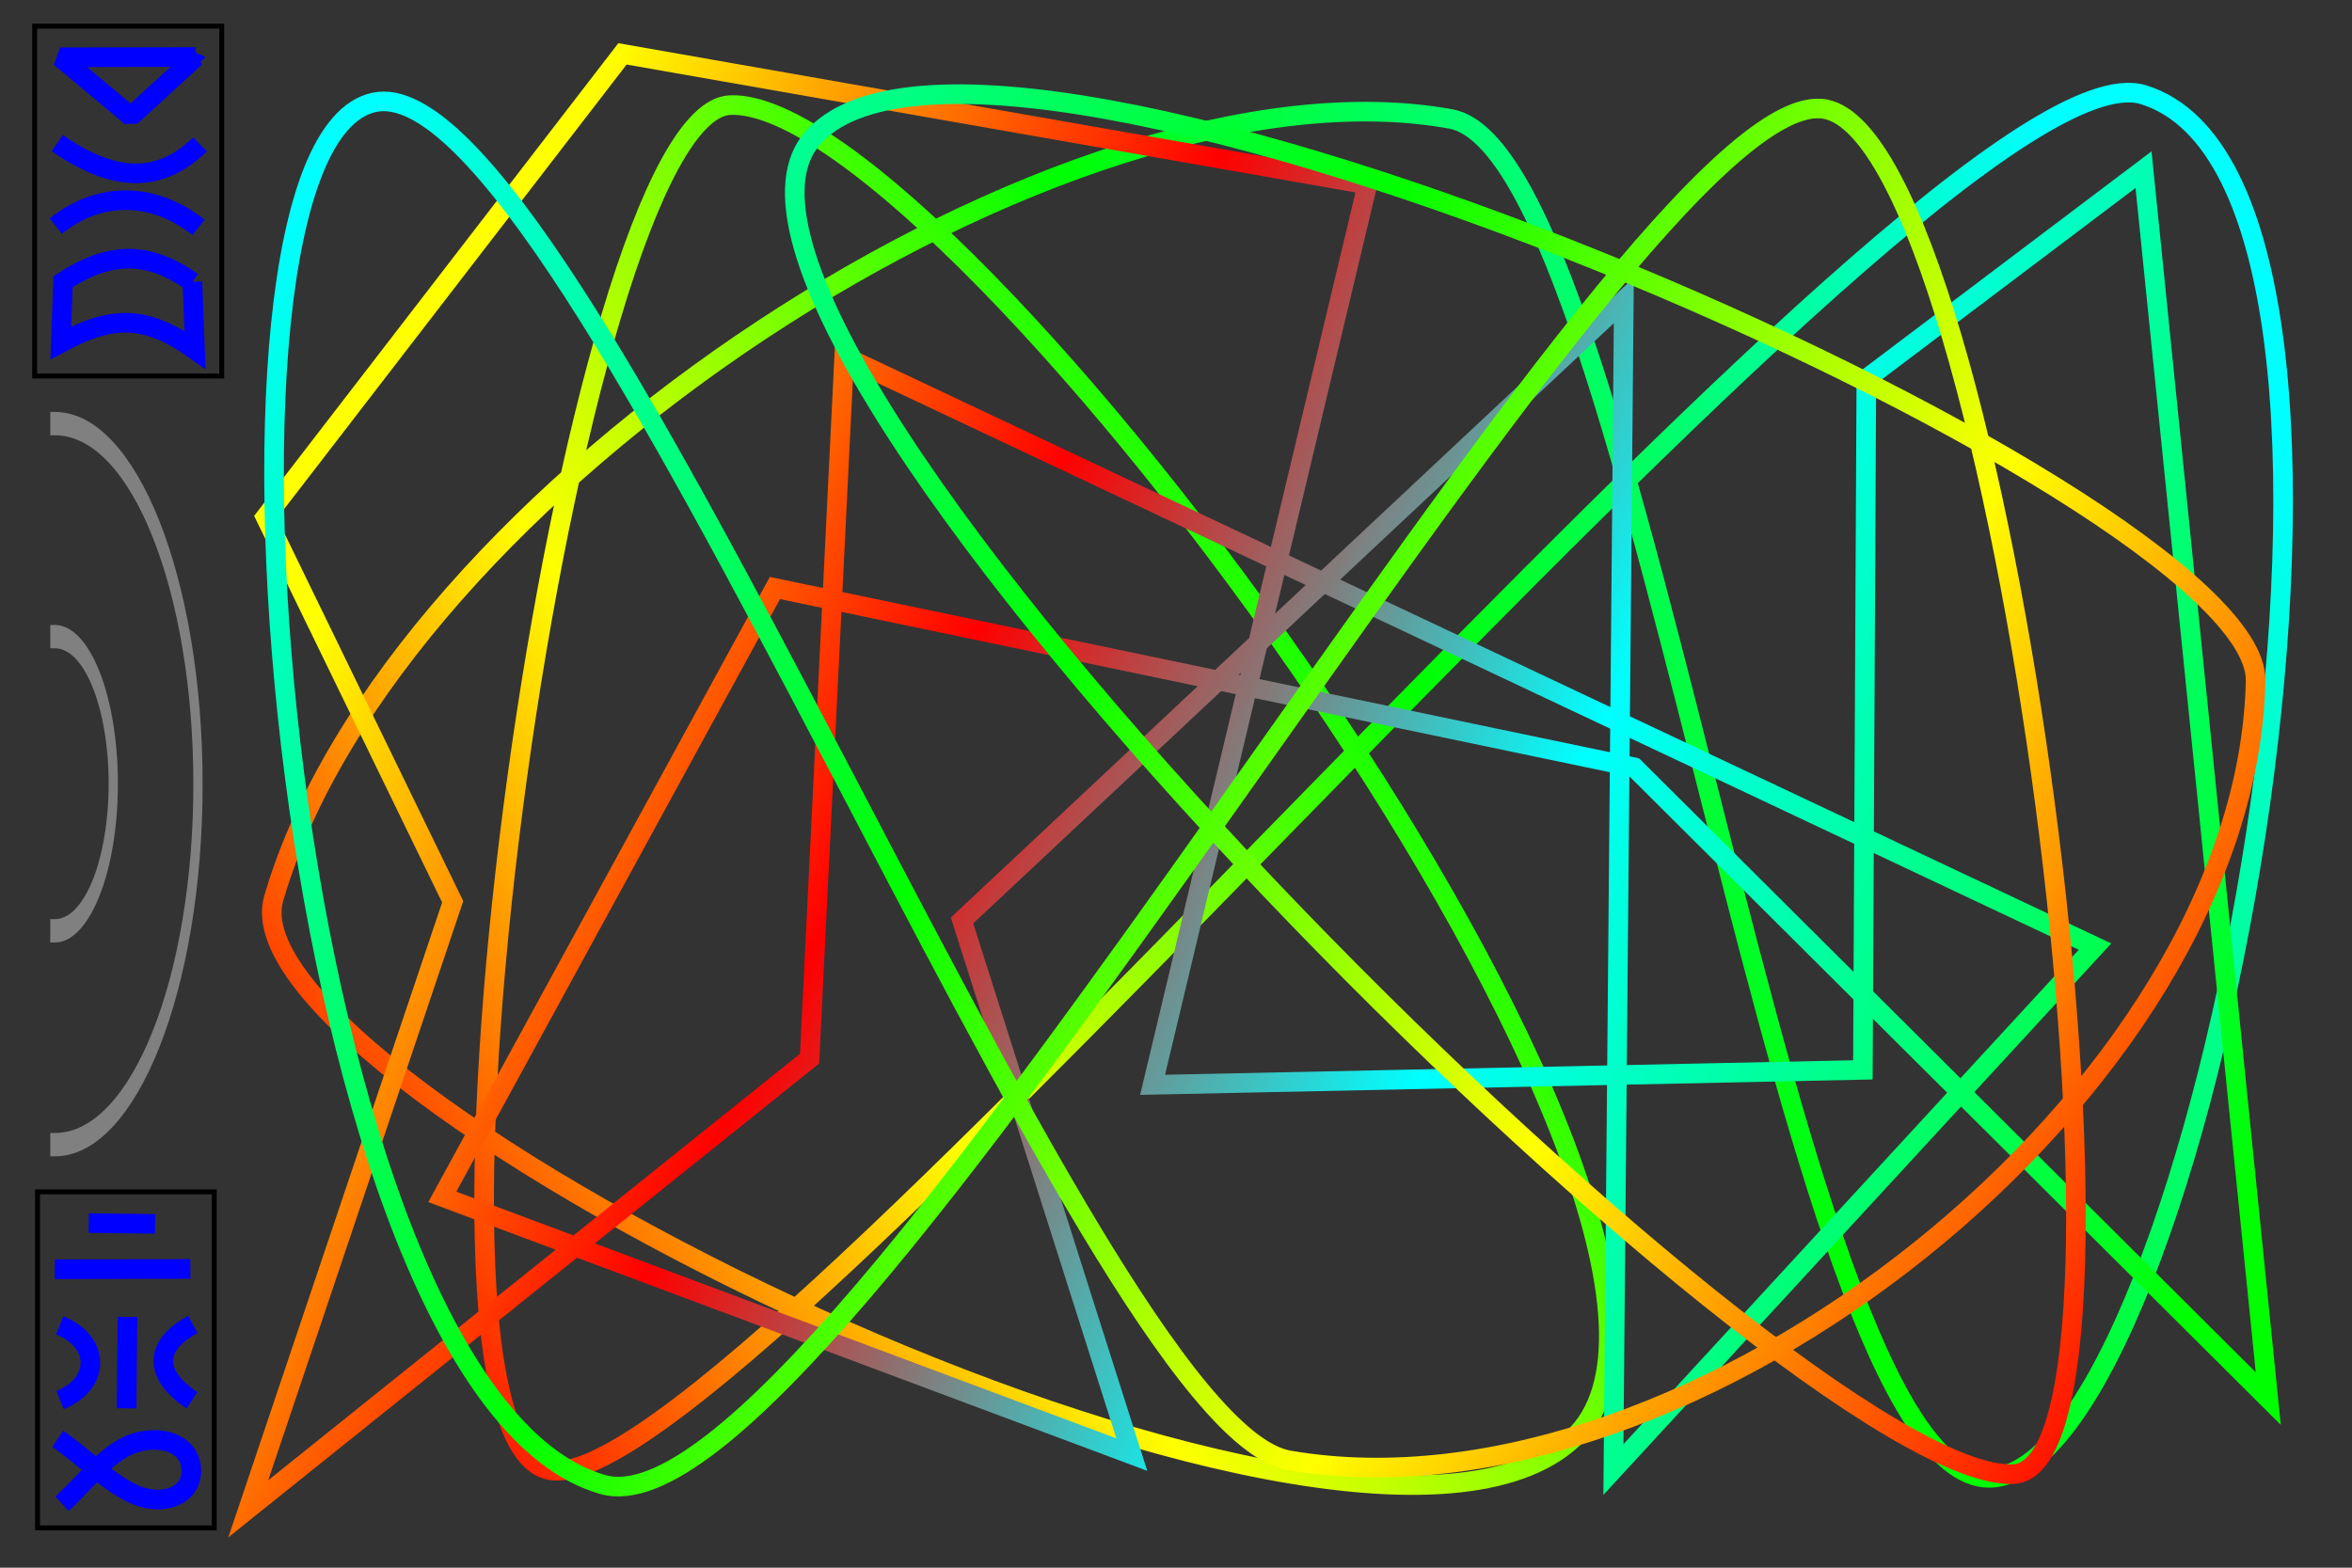<?xml version="1.0" encoding="UTF-8" standalone="no"?>
<!-- Created with Inkscape (http://www.inkscape.org/) -->

<svg
   xmlns:dc="http://purl.org/dc/elements/1.1/"
   xmlns:cc="http://creativecommons.org/ns#"
   xmlns:rdf="http://www.w3.org/1999/02/22-rdf-syntax-ns#"
   xmlns:svg="http://www.w3.org/2000/svg"
   xmlns="http://www.w3.org/2000/svg"
   xmlns:xlink="http://www.w3.org/1999/xlink"
   xmlns:sodipodi="http://sodipodi.sourceforge.net/DTD/sodipodi-0.dtd"
   xmlns:inkscape="http://www.inkscape.org/namespaces/inkscape"
   width="480"
   height="320"
   id="svg2"
   version="1.1"
   inkscape:version="0.47 r22583"
   sodipodi:docname="itnas010.svg"
   inkscape:export-filename="D:\My Documents\ITNAS\itnas010.png"
   inkscape:export-xdpi="90"
   inkscape:export-ydpi="90">
  <rect width="100%" height="100%" fill="#333333" stroke="none"/>
  <defs
     id="defs4">
    <linearGradient
       id="linearGradient5400">
      <stop
         id="stop5402"
         offset="0"
         style="stop-color:#ff0000;stop-opacity:1;" />
      <stop
         style="stop-color:#ffff00;stop-opacity:1;"
         offset="0.297"
         id="stop5404" />
      <stop
         style="stop-color:#00ff00;stop-opacity:1;"
         offset="0.599"
         id="stop5406" />
      <stop
         id="stop5408"
         offset="1"
         style="stop-color:#00ffff;stop-opacity:1;" />
    </linearGradient>
    <linearGradient
       id="linearGradient5329">
      <stop
         style="stop-color:#ffff00;stop-opacity:1;"
         offset="0"
         id="stop5331" />
      <stop
         id="stop5353"
         offset="0.297"
         style="stop-color:#ff0000;stop-opacity:1;" />
      <stop
         id="stop5351"
         offset="0.599"
         style="stop-color:#00ffff;stop-opacity:1" />
      <stop
         style="stop-color:#00ff00;stop-opacity:1"
         offset="1"
         id="stop5333" />
    </linearGradient>
    <linearGradient
       inkscape:collect="always"
       xlink:href="#linearGradient5329"
       id="linearGradient5349"
       x1="92.045"
       y1="84.533"
       x2="440.406"
       y2="276.866"
       gradientUnits="userSpaceOnUse"
       gradientTransform="matrix(1,0,0,1.078,4,707.865)" />
    <linearGradient
       inkscape:collect="always"
       xlink:href="#linearGradient5400"
       id="linearGradient5388"
       x1="438.591"
       y1="287.909"
       x2="69.884"
       y2="29.815"
       gradientUnits="userSpaceOnUse" />
    <linearGradient
       id="linearGradient5400-4">
      <stop
         id="stop5402-9"
         offset="0"
         style="stop-color:#ff0000;stop-opacity:1;" />
      <stop
         style="stop-color:#ffff00;stop-opacity:1;"
         offset="0.297"
         id="stop5404-8" />
      <stop
         style="stop-color:#00ff00;stop-opacity:1;"
         offset="0.599"
         id="stop5406-2" />
      <stop
         id="stop5408-4"
         offset="1"
         style="stop-color:#00ffff;stop-opacity:1;" />
    </linearGradient>
    <linearGradient
       gradientTransform="matrix(-1,0,0.27,-1,478.683,1054.721)"
       y2="294.272"
       x2="139.129"
       y1="32.643"
       x1="407.182"
       gradientUnits="userSpaceOnUse"
       id="linearGradient5429"
       xlink:href="#linearGradient5400-4"
       inkscape:collect="always" />
  </defs>
  <sodipodi:namedview
     id="base"
     pagecolor="#ffffff"
     bordercolor="#666666"
     borderopacity="1.0"
     inkscape:pageopacity="1"
     inkscape:pageshadow="2"
     inkscape:zoom="1.4142136"
     inkscape:cx="86.235178"
     inkscape:cy="159.58633"
     inkscape:document-units="px"
     inkscape:current-layer="layer1"
     showgrid="true"
     inkscape:snap-nodes="true"
     inkscape:snap-global="false"
     inkscape:snap-grids="false"
     showguides="true"
     inkscape:window-width="1280"
     inkscape:window-height="774"
     inkscape:window-x="-4"
     inkscape:window-y="-4"
     inkscape:window-maximized="1"
     inkscape:snap-to-guides="false"
     inkscape:object-paths="false"
     inkscape:object-nodes="true">
    <inkscape:grid
       empspacing="5"
       visible="true"
       enabled="true"
       snapvisiblegridlinesonly="true"
       type="xygrid"
       id="grid2816" />
  </sodipodi:namedview>
  <g
     inkscape:label="Layer 1"
     inkscape:groupmode="layer"
     id="layer1"
     transform="translate(0,-732.362)">
    <path
       style="fill:none;stroke:url(#linearGradient5429);stroke-width:4;stroke-linecap:butt;stroke-linejoin:miter;stroke-miterlimit:4;stroke-opacity:1;stroke-dasharray:none"
       d="m 407.953,1033.827 c 43.228,-8.75 89.177,-263.762 29.468,-282.136 -43.027,-13.24 -287.92,288.936 -325.364,280.721 -34.033,-7.466 4.45,-277.384 36.999,-278.6 45.326,-1.657 216.6,230.691 171.901,272.236 C 274.861,1068.892 44.591,954.404 55.861,915.74 80.159,832.273 217.633,742.459 296.078,756.641 c 39.141,7.077 68.807,285.903 111.875,277.186 z"
       id="path5355-5"
       sodipodi:nodetypes="cssszssz" />
    <g
       id="g2965"
       transform="matrix(0,1,-1,0,852.995,610.603)">
      <path
         style="fill:none;stroke:#0000ff;stroke-width:4;stroke-linecap:butt;stroke-linejoin:bevel;stroke-miterlimit:4;stroke-opacity:1;stroke-dasharray:none"
         d="m 133.393,813.061 c 0,0 0.063,27.659 0.063,27.659 l 12.075,-14.444 -12.139,-13.215 z"
         id="rect10452-0"
         sodipodi:nodetypes="cccc" />
      <path
         sodipodi:nodetypes="cc"
         id="rect10452-1-7"
         d="m 151.228,812.172 c 6.892,7.099 8.914,16.023 -0.263,29.139"
         style="fill:none;stroke:#0000ff;stroke-width:4;stroke-linecap:butt;stroke-linejoin:miter;stroke-miterlimit:4;stroke-opacity:1;stroke-dasharray:none" />
      <path
         sodipodi:nodetypes="cc"
         id="rect10452-1-4-4"
         d="m 168.172,812.471 c -7.298,9.267 -7.433,20.146 -0.263,29.139"
         style="fill:none;stroke:#0000ff;stroke-width:4;stroke-linecap:butt;stroke-linejoin:miter;stroke-miterlimit:4;stroke-opacity:1;stroke-dasharray:none" />
      <path
         id="rect10452-1-8-0"
         style="fill:none;stroke:#0000ff;stroke-width:4;stroke-linecap:butt;stroke-linejoin:miter;stroke-miterlimit:4;stroke-opacity:1;stroke-dasharray:none"
         d="m 179.311,813.728 13.844,-0.523 c -7.489,10.551 -6.729,17.422 -1.405,27.371 l -12.512,-0.455 c -6.32,-9.779 -6.161,-17.429 0.074,-26.393 z"
         sodipodi:nodetypes="ccccc" />
    </g>
    <g
       id="g3826"
       transform="translate(-193.953,182.452)">
      <path
         id="path3028"
         d="m 232.8,808.925 -27.659,0.063"
         style="fill:none;stroke:#0000ff;stroke-width:4;stroke-linecap:butt;stroke-linejoin:bevel;stroke-miterlimit:4;stroke-opacity:1;stroke-dasharray:none" />
      <path
         id="rect10452-0-7"
         d="M 225.6,799.737 212.064,799.56"
         style="fill:none;stroke:#0000ff;stroke-width:4;stroke-linecap:butt;stroke-linejoin:bevel;stroke-miterlimit:4;stroke-opacity:1;stroke-dasharray:none" />
      <path
         sodipodi:nodetypes="cc"
         id="rect10452-1-7-4"
         d="m 233.315,820.26 c -7.914,4.267 -8.113,10.164 -0.176,15.487"
         style="fill:none;stroke:#0000ff;stroke-width:4;stroke-linecap:butt;stroke-linejoin:miter;stroke-miterlimit:4;stroke-opacity:1;stroke-dasharray:none" />
      <path
         sodipodi:nodetypes="cc"
         id="rect10452-1-4-4-0"
         d="m 206.141,820.454 c 8.384,3.327 8.299,11.942 0.073,15.237"
         style="fill:none;stroke:#0000ff;stroke-width:4;stroke-linecap:butt;stroke-linejoin:miter;stroke-miterlimit:4;stroke-opacity:1;stroke-dasharray:none" />
      <path
         sodipodi:nodetypes="czzzc"
         id="path3030"
         d="m 205.75,843.612 c 5.185,3.481 10.41,9.147 15.916,11.453 5.506,2.306 11.364,0.263 11.334,-4.941 -0.03,-5.203 -5.592,-7.454 -11.334,-5.727 -5.742,1.727 -10.128,7.972 -15.072,12.464"
         style="fill:none;stroke:#0000ff;stroke-width:4;stroke-linecap:butt;stroke-linejoin:miter;stroke-miterlimit:4;stroke-opacity:1;stroke-dasharray:none" />
      <path
         id="rect10452-0-7-4"
         d="m 219.787,837.38 0.177,-18.661"
         style="fill:none;stroke:#0000ff;stroke-width:4;stroke-linecap:butt;stroke-linejoin:bevel;stroke-miterlimit:4;stroke-opacity:1;stroke-dasharray:none" />
    </g>
    <path
       style="fill:none;stroke:url(#linearGradient5349);stroke-width:4;stroke-linecap:butt;stroke-linejoin:miter;stroke-miterlimit:4;stroke-opacity:1;stroke-dasharray:none"
       d="m 54.205,837.902 72.832,-94.545 152.028,26.686 -43.841,183.753 144.957,-3.05 0.707,-141.055 56.569,-42.698 L 462.912,1017.842 333.512,888.987 158.149,852.388 90.267,976.67 230.981,1029.279 196.333,920.247 331.39,793.679 329.269,1032.329 427.557,925.585 172.291,805.116 165.22,948.459 50.669,1040.341 92.388,916.435 54.205,837.902 z"
       id="path3853"
       sodipodi:nodetypes="ccccccccccccccccccccc" />
    <path
       style="fill:none;stroke:url(#linearGradient5388);stroke-width:4;stroke-linecap:butt;stroke-linejoin:miter;stroke-opacity:1;stroke-miterlimit:4;stroke-dasharray:none"
       d="M 76.368,20.894 C 35.501,29.644 58.369,284.656 123.037,303.029 169.636,316.269 332.985,14.093 372.645,22.308 408.693,29.774 443.05,299.692 410.829,300.908 365.95,302.565 131.975,70.217 165.463,28.672 199.998,-14.171 461.163,100.317 460.327,138.981 458.553,222.448 345.316,312.262 263.044,298.08 221.993,291.003 117.084,12.176 76.368,20.894 z"
       id="path5355"
       transform="translate(0,732.362)"
       sodipodi:nodetypes="cssszssz" />
    <g
       id="g5500"
       transform="matrix(1.795,0,0,4.525,-31.942,-2932.012)"
       style="fill:none;stroke:#808080;stroke-width:1.053;stroke-opacity:1;stroke-miterlimit:4;stroke-dasharray:none;stroke-linecap:square">
      <path
         transform="translate(0.707,732.362)"
         d="m 23.335,96.554 c 8.982,0 16.263,7.281 16.263,16.263 0,8.982 -7.281,16.263 -16.263,16.263"
         sodipodi:ry="16.263456"
         sodipodi:rx="16.263456"
         sodipodi:cy="112.81771"
         sodipodi:cx="23.334524"
         id="path5454"
         style="color:#000000;fill:none;stroke:#808080;stroke-width:1.053;stroke-linecap:square;stroke-linejoin:miter;stroke-miterlimit:4;stroke-opacity:1;stroke-dasharray:none;stroke-dashoffset:0;marker:none;visibility:visible;display:inline;overflow:visible;enable-background:accumulate"
         sodipodi:type="arc"
         sodipodi:start="4.712389"
         sodipodi:end="7.8539816"
         sodipodi:open="true" />
      <path
         transform="matrix(0.408,0,0,0.408,14.517,799.13)"
         d="m 23.335,96.554 c 8.982,0 16.263,7.281 16.263,16.263 0,8.982 -7.281,16.263 -16.263,16.263"
         sodipodi:ry="16.263456"
         sodipodi:rx="16.263456"
         sodipodi:cy="112.81771"
         sodipodi:cx="23.334524"
         id="path5454-9"
         style="color:#000000;fill:none;stroke:#808080;stroke-width:2.579;stroke-linecap:square;stroke-linejoin:miter;stroke-miterlimit:4;stroke-opacity:1;stroke-dasharray:none;stroke-dashoffset:0;marker:none;visibility:visible;display:inline;overflow:visible;enable-background:accumulate"
         sodipodi:type="arc"
         sodipodi:start="4.712389"
         sodipodi:end="7.8539816"
         sodipodi:open="true" />
    </g>
    <rect
       style="color:#000000;fill:none;stroke:#000000;stroke-width:1;stroke-linecap:butt;stroke-linejoin:miter;stroke-miterlimit:4;stroke-opacity:1;stroke-dasharray:none;stroke-dashoffset:0;marker:none;visibility:visible;display:inline;overflow:visible;enable-background:accumulate"
       id="rect2850"
       width="38.184"
       height="71.418"
       x="7.071"
       y="5.337"
       transform="translate(0,732.362)" />
    <rect
       style="color:#000000;fill:none;stroke:#000000;stroke-width:1;stroke-linecap:butt;stroke-linejoin:miter;stroke-miterlimit:4;stroke-opacity:1;stroke-dasharray:none;stroke-dashoffset:0;marker:none;visibility:visible;display:inline;overflow:visible;enable-background:accumulate"
       id="rect2850-1"
       width="36.062"
       height="68.589"
       x="7.657"
       y="975.641" />
  </g>
</svg>
